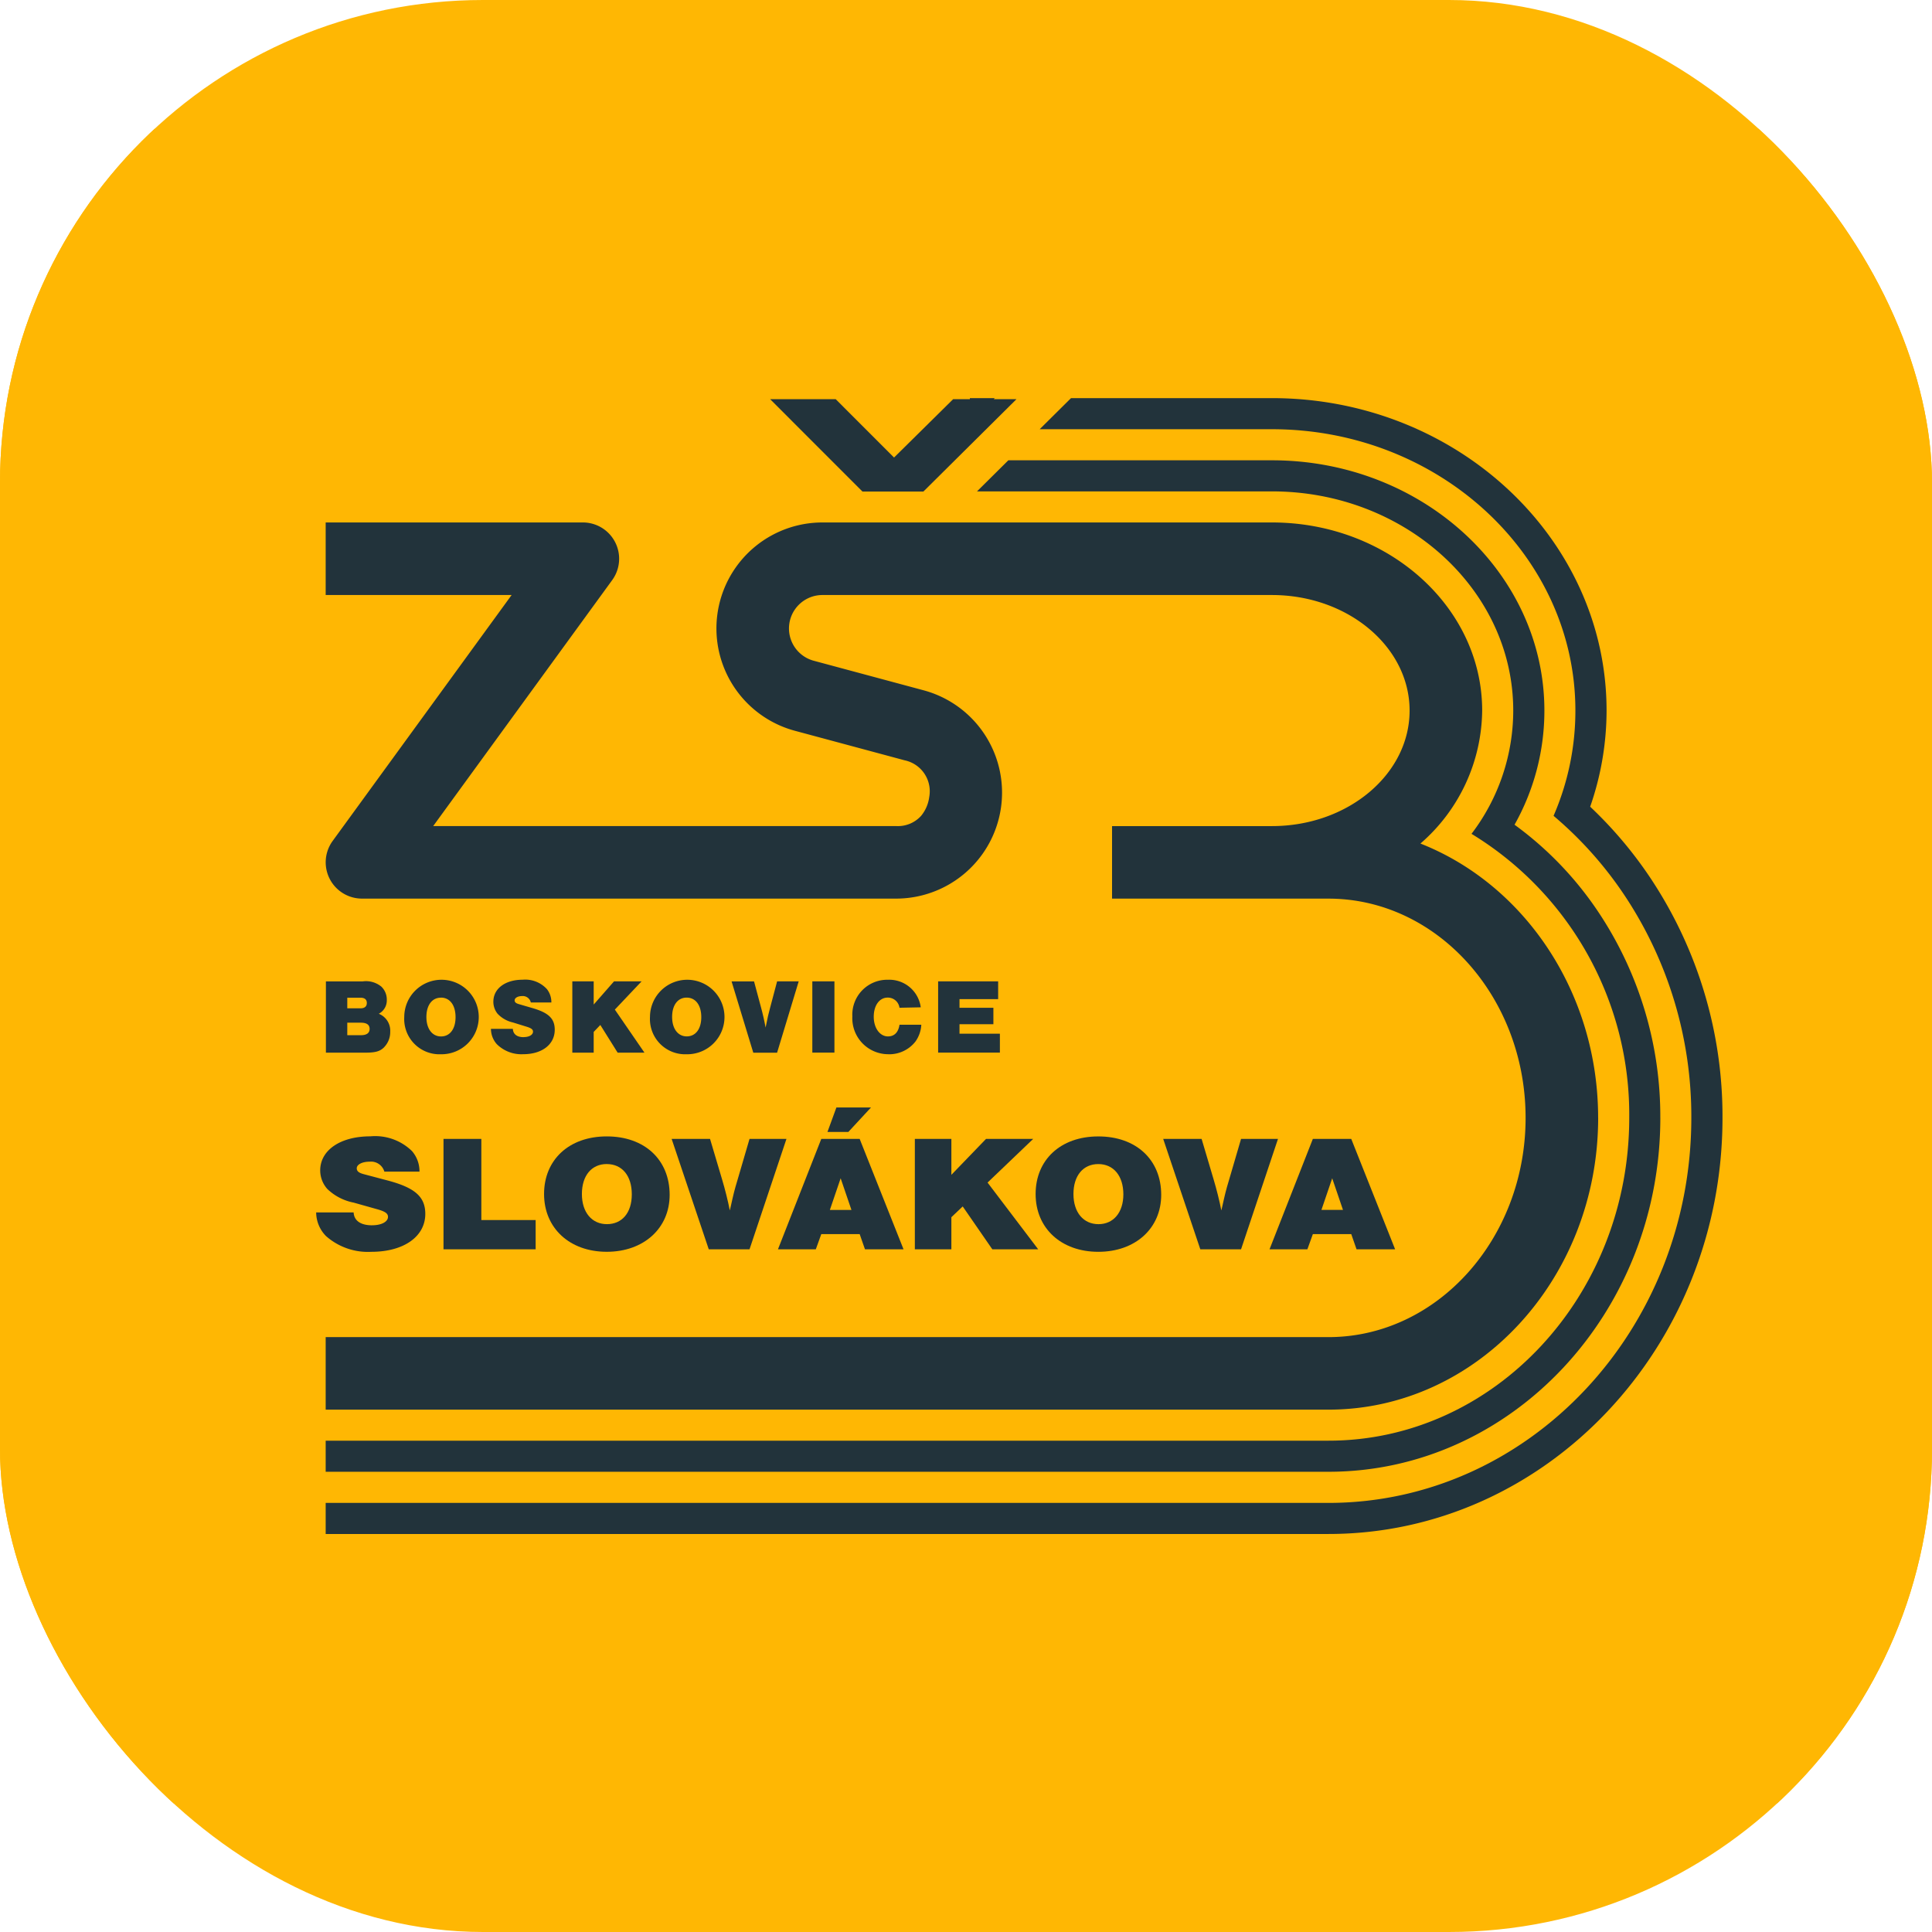 <svg xmlns="http://www.w3.org/2000/svg" version="1.1" xmlns:xlink="http://www.w3.org/1999/xlink" width="1000" height="1000"><g clip-path="url(#SvgjsClipPath1340)"><rect width="1000" height="1000" fill="#ffb703"></rect><g transform="matrix(6.061,0,0,6.061,0,66.667)"><svg xmlns="http://www.w3.org/2000/svg" version="1.1" xmlns:xlink="http://www.w3.org/1999/xlink" width="165" height="143"><svg xmlns="http://www.w3.org/2000/svg" width="165" height="143" viewBox="0 0 165 143">
  <g id="Group_2597" data-name="Group 2597" transform="translate(-168 -61)">
    <rect id="Rectangle_288" data-name="Rectangle 288" width="165" height="143" transform="translate(168 61)" fill="#ffb703"></rect>
    <g id="Layer_2" transform="translate(195 84)">
      <path id="Path_2995" data-name="Path 2995" d="M117.85,41.176a35.263,35.263,0,0,0-5.274-6.283,25,25,0,0,0,1.4-8.214C113.972,11.967,101.157,0,85.4,0H68.241L65.565,2.655H85.4c14.289,0,25.913,10.778,25.913,24.025a22.5,22.5,0,0,1-1.864,8.992,32.35,32.35,0,0,1,6.178,6.968,34.073,34.073,0,0,1,5.587,18.825c0,18.132-13.9,32.881-30.993,32.881H4.59V97H90.229c18.553,0,33.647-15.942,33.647-35.536a36.711,36.711,0,0,0-6.026-20.287Z" transform="translate(-3.778)" fill="#22333b"></path>
      <path id="Path_2996" data-name="Path 2996" d="M118.565,86.154a31.424,31.424,0,0,0-5.148-17.363,29.417,29.417,0,0,0-7.3-7.669,19.861,19.861,0,0,0,2.549-9.752C108.664,39.587,98.232,30,85.406,30H62.889l-2.676,2.655H85.406c11.36,0,20.6,8.4,20.6,18.716A17.392,17.392,0,0,1,102.442,61.9a28.058,28.058,0,0,1,13.47,24.251c0,15.2-11.521,27.572-25.683,27.572H4.59v2.655H90.229c15.626,0,28.338-13.56,28.338-30.226Z" transform="translate(-3.778 -24.691)" fill="#22333b"></path>
      <path id="Path_2997" data-name="Path 2997" d="M113.255,110.836c0-10.757-6.332-19.942-15.174-23.425a15.216,15.216,0,0,0,5.272-11.359c0-8.856-8.053-16.061-17.949-16.061H47.01A9.05,9.05,0,0,0,44.658,77.78l7.716,2.076,1.671.45a2.7,2.7,0,0,1,2.088,3.131,3.169,3.169,0,0,1-.687,1.6,2.673,2.673,0,0,1-2.143.881H13.772L29.061,64.91a3.1,3.1,0,0,0-2.5-4.92H4.59v6.194H20.472L5.183,87.193a3.1,3.1,0,0,0,2.5,4.92H53.305a9.05,9.05,0,0,0,2.352-17.788l-3.763-1.012L46.269,71.8a2.855,2.855,0,0,1,.742-5.612H85.4c6.481,0,11.755,4.426,11.755,9.867S91.885,85.921,85.4,85.921H71.745v6.194H90.227c9.283,0,16.834,8.4,16.834,18.723s-7.552,18.723-16.834,18.723H4.59v6.194H90.229c12.7,0,23.029-11.178,23.029-24.917Z" transform="translate(-3.778 -49.373)" fill="#22333b"></path>
      <path id="Path_2998" data-name="Path 2998" d="M4.777,363.824c-.984,0-1.545-.4-1.577-1.1H0a2.9,2.9,0,0,0,.842,2.021,5.4,5.4,0,0,0,3.872,1.343c2.763,0,4.605-1.3,4.605-3.237,0-1.471-.89-2.248-3.278-2.871l-1.982-.524c-.421-.113-.593-.255-.593-.5,0-.326.469-.565,1.092-.565a1.185,1.185,0,0,1,1.265.848h3a2.625,2.625,0,0,0-.641-1.754,4.5,4.5,0,0,0-3.559-1.258c-2.545,0-4.278,1.173-4.278,2.913a2.389,2.389,0,0,0,.609,1.584A4.482,4.482,0,0,0,3.2,361.886l2.06.58c.641.184.874.354.874.635,0,.425-.563.72-1.357.72Z" transform="translate(0 -293.185)" fill="#22333b"></path>
      <path id="Path_2999" data-name="Path 2999" d="M61.44,357.45v9.429h7.869v-2.5H64.672V357.45Z" transform="translate(-50.566 -294.189)" fill="#22333b"></path>
      <path id="Path_3000" data-name="Path 3000" d="M115.325,366.094c3.154,0,5.37-2.007,5.37-4.863,0-3-2.138-4.991-5.37-4.991s-5.355,2.007-5.355,4.92S112.156,366.094,115.325,366.094Zm0-7.492c1.311,0,2.138,1,2.138,2.587s-.842,2.545-2.124,2.545-2.138-1-2.138-2.573S114.03,358.6,115.325,358.6Z" transform="translate(-90.508 -293.193)" fill="#22333b"></path>
      <path id="Path_3001" data-name="Path 3001" d="M174.808,357.45H171.53l3.17,9.429h3.481l3.154-9.429h-3.154l-1.014,3.464c-.3,1-.343,1.2-.593,2.318l-.078.326c-.14-.749-.421-1.865-.657-2.644l-1.03-3.464Z" transform="translate(-141.173 -294.189)" fill="#22333b"></path>
      <path id="Path_3002" data-name="Path 3002" d="M229.808,365.579l.453,1.3h3.294l-3.747-9.429h-3.278l-3.7,9.429h3.232l.469-1.3h3.278Zm-1.623-4.764.92,2.7h-1.842l.92-2.7Z" transform="translate(-183.394 -294.189)" fill="#22333b"></path>
      <path id="Path_3003" data-name="Path 3003" d="M248.519,344.362l1.936-2.092H247.5l-.765,2.092Z" transform="translate(-203.072 -281.695)" fill="#22333b"></path>
      <path id="Path_3004" data-name="Path 3004" d="M288.88,357.45v9.429H292v-2.743l.968-.919,2.529,3.662h3.918l-4.325-5.7,3.9-3.731h-4.028L292,360.517V357.45Z" transform="translate(-237.754 -294.189)" fill="#22333b"></path>
      <path id="Path_3005" data-name="Path 3005" d="M347.16,361.17c0,2.927,2.186,4.934,5.355,4.934s5.37-2.007,5.37-4.863c0-3-2.138-4.991-5.37-4.991s-5.355,2.007-5.355,4.92Zm7.493.028c0,1.542-.842,2.545-2.124,2.545s-2.138-1-2.138-2.573.828-2.559,2.124-2.559S354.653,359.614,354.653,361.2Z" transform="translate(-285.72 -293.201)" fill="#22333b"></path>
      <path id="Path_3006" data-name="Path 3006" d="M415.369,366.879l3.154-9.429h-3.154l-1.014,3.464c-.3,1-.343,1.2-.593,2.318l-.078.326c-.14-.749-.421-1.865-.657-2.644L412,357.45H408.72l3.17,9.429h3.481Z" transform="translate(-336.385 -294.189)" fill="#22333b"></path>
      <path id="Path_3007" data-name="Path 3007" d="M463.721,357.45l-3.7,9.429h3.232l.469-1.3H467l.453,1.3h3.294L467,357.45Zm.733,6.063.92-2.7.92,2.7h-1.842Z" transform="translate(-378.606 -294.189)" fill="#22333b"></path>
      <path id="Path_3008" data-name="Path 3008" d="M9.663,287.07a1.855,1.855,0,0,0,.529-1.341,1.552,1.552,0,0,0-.977-1.524,1.287,1.287,0,0,0,.685-1.177,1.529,1.529,0,0,0-.465-1.14,2.067,2.067,0,0,0-1.588-.448H4.7v6.086H8.068c.867,0,1.249-.11,1.6-.457Zm-3.138-4.235H7.656c.356,0,.538.156.538.448s-.182.457-.538.457H6.525v-.9Zm0,3.2v-1.067H7.693c.492,0,.74.182.74.529s-.246.538-.74.538Z" transform="translate(-3.868 -231.631)" fill="#22333b"></path>
      <path id="Path_3009" data-name="Path 3009" d="M45.641,287.021a3.181,3.181,0,1,0-3.131-3.186,3.009,3.009,0,0,0,3.131,3.186Zm0-4.837c.766,0,1.249.648,1.249,1.669S46.4,285.5,45.65,285.5s-1.249-.648-1.249-1.66.483-1.651,1.241-1.651Z" transform="translate(-34.987 -230.989)" fill="#22333b"></path>
      <path id="Path_3010" data-name="Path 3010" d="M87.133,285.561c-.575,0-.9-.255-.922-.711H84.34a1.976,1.976,0,0,0,.492,1.3,2.979,2.979,0,0,0,2.264.867c1.616,0,2.692-.839,2.692-2.09,0-.949-.52-1.451-1.917-1.853l-1.159-.338c-.246-.073-.347-.165-.347-.319,0-.211.274-.365.639-.365a.7.7,0,0,1,.74.547H89.5a1.807,1.807,0,0,0-.373-1.131,2.5,2.5,0,0,0-2.081-.812c-1.487,0-2.5.757-2.5,1.88a1.631,1.631,0,0,0,.356,1.021,2.571,2.571,0,0,0,1.313.749l1.205.373c.373.119.511.228.511.411,0,.274-.329.465-.795.465Z" transform="translate(-69.414 -230.989)" fill="#22333b"></path>
      <path id="Path_3011" data-name="Path 3011" d="M125.425,285.747l.566-.593,1.478,2.363h2.29l-2.527-3.676,2.281-2.41h-2.354l-1.734,1.98v-1.98H123.6v6.086h1.825Z" transform="translate(-101.725 -231.623)" fill="#22333b"></path>
      <path id="Path_3012" data-name="Path 3012" d="M164.211,287.021a3.181,3.181,0,1,0-3.131-3.186,3.009,3.009,0,0,0,3.131,3.186Zm0-4.837c.766,0,1.249.648,1.249,1.669s-.492,1.642-1.241,1.642-1.249-.648-1.249-1.66S163.453,282.184,164.211,282.184Z" transform="translate(-132.572 -230.989)" fill="#22333b"></path>
      <path id="Path_3013" data-name="Path 3013" d="M204.338,287.516l1.844-6.086h-1.844l-.593,2.235c-.173.648-.2.775-.347,1.5l-.046.211c-.081-.483-.246-1.205-.384-1.706l-.6-2.235H200.45l1.853,6.086h2.035Z" transform="translate(-164.974 -231.623)" fill="#22333b"></path>
      <rect id="Rectangle_287" data-name="Rectangle 287" width="1.888" height="6.086" transform="translate(42.371 49.807)" fill="#22333b"></rect>
      <path id="Path_3014" data-name="Path 3014" d="M261.817,287.021a2.837,2.837,0,0,0,2.318-1.087,2.713,2.713,0,0,0,.5-1.432h-1.862c-.1.648-.437.995-.986.995-.694,0-1.214-.72-1.214-1.68s.483-1.634,1.186-1.634a1,1,0,0,1,1.012.867l1.816-.037a2.711,2.711,0,0,0-2.793-2.354,2.984,2.984,0,0,0-3.048,3.129,3.073,3.073,0,0,0,3.065,3.23Z" transform="translate(-212.957 -230.989)" fill="#22333b"></path>
      <path id="Path_3015" data-name="Path 3015" d="M305.394,285.9h-3.449v-.812h2.894v-1.4h-2.894v-.74h3.3V281.43H300.12v6.086h5.274Z" transform="translate(-247.005 -231.623)" fill="#22333b"></path>
      <path id="Path_3016" data-name="Path 3016" d="M240.081.088h-1.943l.09-.088H236.1V.088h-1.428l-3.517,3.474-1.531,1.511L224.64.088h-5.6l7.888,7.892h5.2Z" transform="translate(-180.274)" fill="#22333b"></path>
    </g>
  </g>
</svg></svg></g></g><defs><clipPath id="SvgjsClipPath1340"><rect width="1000" height="1000" x="0" y="0" rx="250" ry="250"></rect></clipPath></defs></svg>